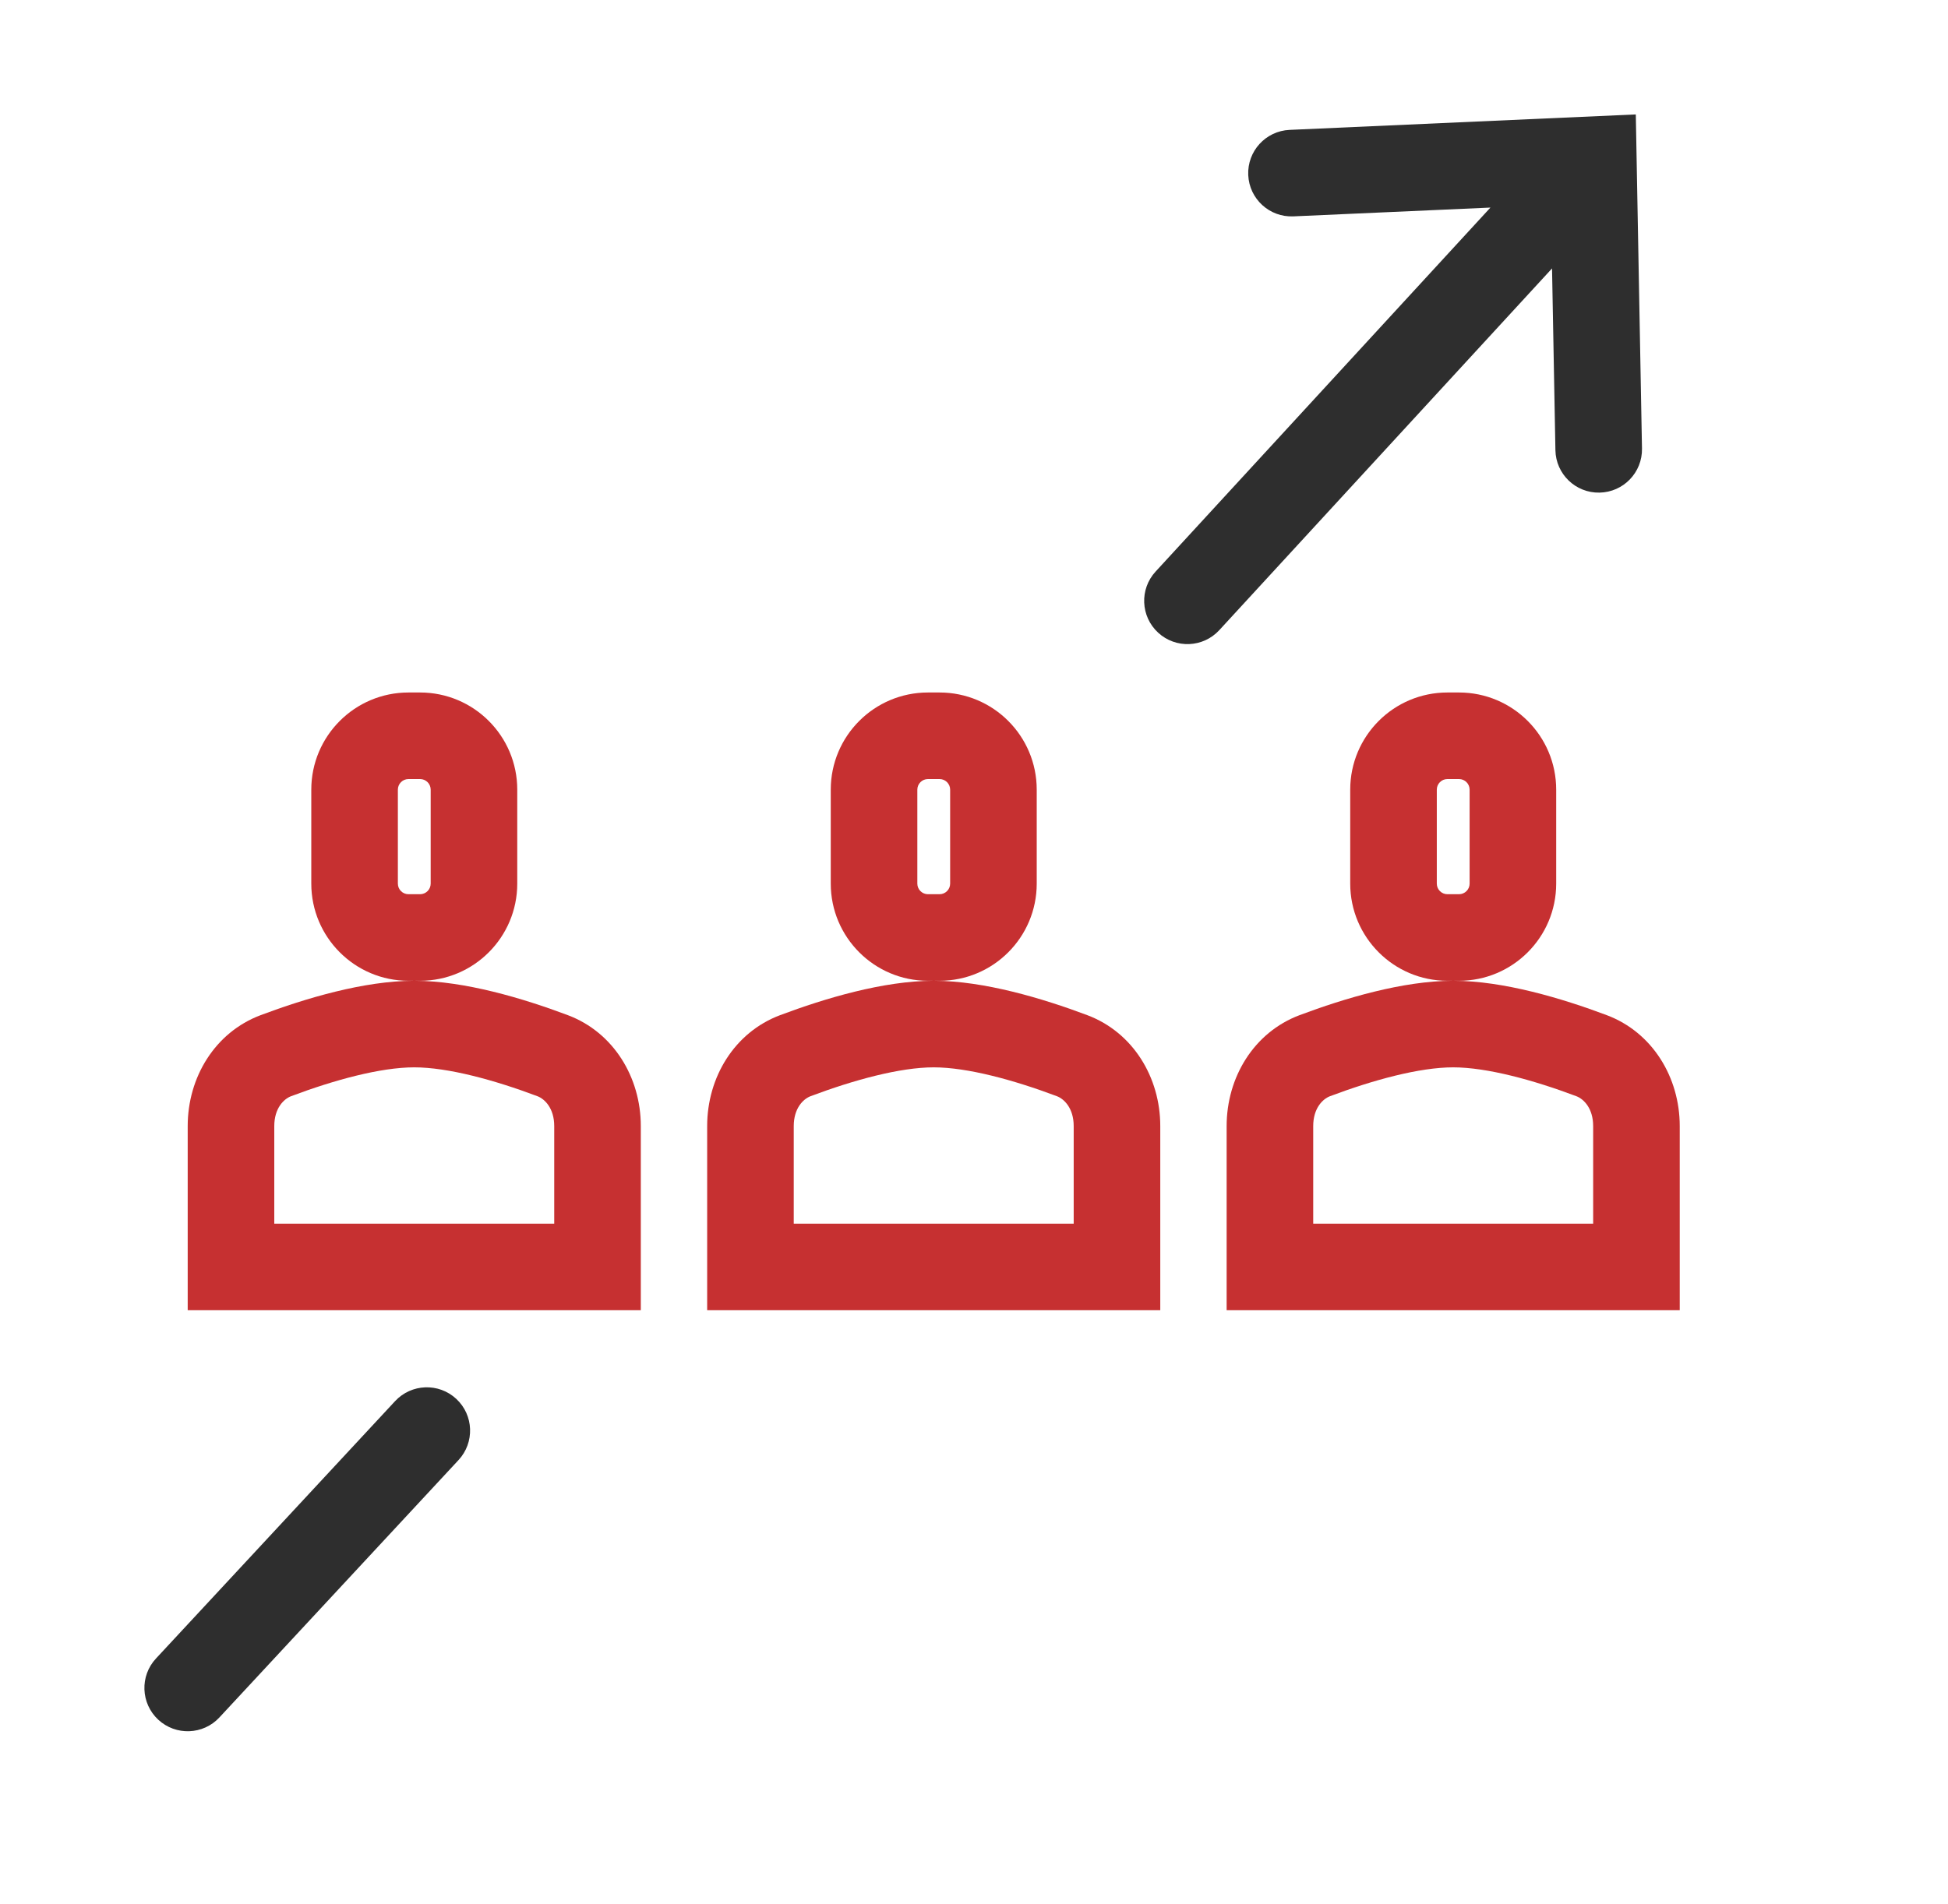 <svg xmlns="http://www.w3.org/2000/svg" width="45" height="44" viewBox="0 0 45 44" fill="none"><path fill-rule="evenodd" clip-rule="evenodd" d="M9.436 16C8.197 16 7.191 17.005 7.191 18.245V20.416C7.191 21.655 8.197 22.661 9.436 22.661H9.558C8.405 22.663 7.057 23.066 6.019 23.456C4.965 23.853 4.336 24.892 4.336 26.018V30.273H14.803V26.018C14.803 24.892 14.173 23.853 13.119 23.456C12.082 23.066 10.733 22.663 9.58 22.661H9.704C10.944 22.661 11.949 21.655 11.949 20.416V18.245C11.949 17.005 10.944 16 9.704 16H9.436ZM9.704 18H9.436C9.301 18 9.191 18.11 9.191 18.245V20.416C9.191 20.551 9.301 20.661 9.436 20.661H9.704C9.839 20.661 9.949 20.551 9.949 20.416V18.245C9.949 18.11 9.839 18 9.704 18ZM12.803 26.018V28.273H6.336V26.018C6.336 25.61 6.552 25.393 6.724 25.328C7.717 24.954 8.79 24.661 9.569 24.661C10.348 24.661 11.422 24.954 12.415 25.328C12.587 25.393 12.803 25.61 12.803 26.018Z" fill="#C63031"></path><path fill-rule="evenodd" clip-rule="evenodd" d="M19.191 18.245C19.191 17.005 20.197 16 21.436 16H21.704C22.944 16 23.949 17.005 23.949 18.245V20.416C23.949 21.655 22.944 22.661 21.704 22.661H21.58C22.733 22.663 24.081 23.066 25.119 23.456C26.173 23.853 26.803 24.892 26.803 26.018V30.273H16.336V26.018C16.336 24.892 16.965 23.853 18.019 23.456C19.057 23.066 20.405 22.663 21.558 22.661H21.436C20.197 22.661 19.191 21.655 19.191 20.416V18.245ZM21.436 18H21.704C21.839 18 21.949 18.11 21.949 18.245V20.416C21.949 20.551 21.839 20.661 21.704 20.661H21.436C21.301 20.661 21.191 20.551 21.191 20.416V18.245C21.191 18.11 21.301 18 21.436 18ZM24.803 26.018V28.273H18.336V26.018C18.336 25.61 18.552 25.393 18.724 25.328C19.717 24.954 20.79 24.661 21.569 24.661C22.348 24.661 23.422 24.954 24.415 25.328C24.587 25.393 24.803 25.61 24.803 26.018Z" fill="#C63031"></path><path fill-rule="evenodd" clip-rule="evenodd" d="M33.436 16C32.197 16 31.191 17.005 31.191 18.245V20.416C31.191 21.655 32.197 22.661 33.436 22.661H33.558C32.405 22.663 31.057 23.066 30.019 23.456C28.965 23.853 28.336 24.892 28.336 26.018V30.273H38.803V26.018C38.803 24.892 38.173 23.853 37.119 23.456C36.081 23.066 34.733 22.663 33.58 22.661H33.704C34.944 22.661 35.949 21.655 35.949 20.416V18.245C35.949 17.005 34.944 16 33.704 16H33.436ZM33.704 18H33.436C33.301 18 33.191 18.11 33.191 18.245V20.416C33.191 20.551 33.301 20.661 33.436 20.661H33.704C33.839 20.661 33.949 20.551 33.949 20.416V18.245C33.949 18.11 33.839 18 33.704 18ZM36.803 26.018V28.273H30.336V26.018C30.336 25.61 30.552 25.393 30.724 25.328C31.717 24.954 32.79 24.661 33.569 24.661C34.348 24.661 35.422 24.954 36.415 25.328C36.587 25.393 36.803 25.61 36.803 26.018Z" fill="#C63031"></path><path d="M37.788 2.644L29.79 3.001C29.238 3.026 28.811 3.493 28.835 4.045C28.86 4.597 29.327 5.024 29.879 4.999L34.43 4.796L26.695 13.206C26.321 13.612 26.348 14.245 26.754 14.618C27.16 14.992 27.793 14.966 28.167 14.559L35.853 6.202L35.931 10.401C35.941 10.953 36.397 11.393 36.949 11.382C37.502 11.372 37.941 10.916 37.931 10.364L37.788 2.644Z" fill="#2E2E2E"></path><path d="M10.592 33.735C10.968 33.33 10.945 32.697 10.54 32.321C10.135 31.945 9.503 31.969 9.127 32.373L3.603 38.32C3.227 38.724 3.251 39.357 3.655 39.733C4.06 40.109 4.693 40.086 5.069 39.681L10.592 33.735Z" fill="#2E2E2E"></path></svg>